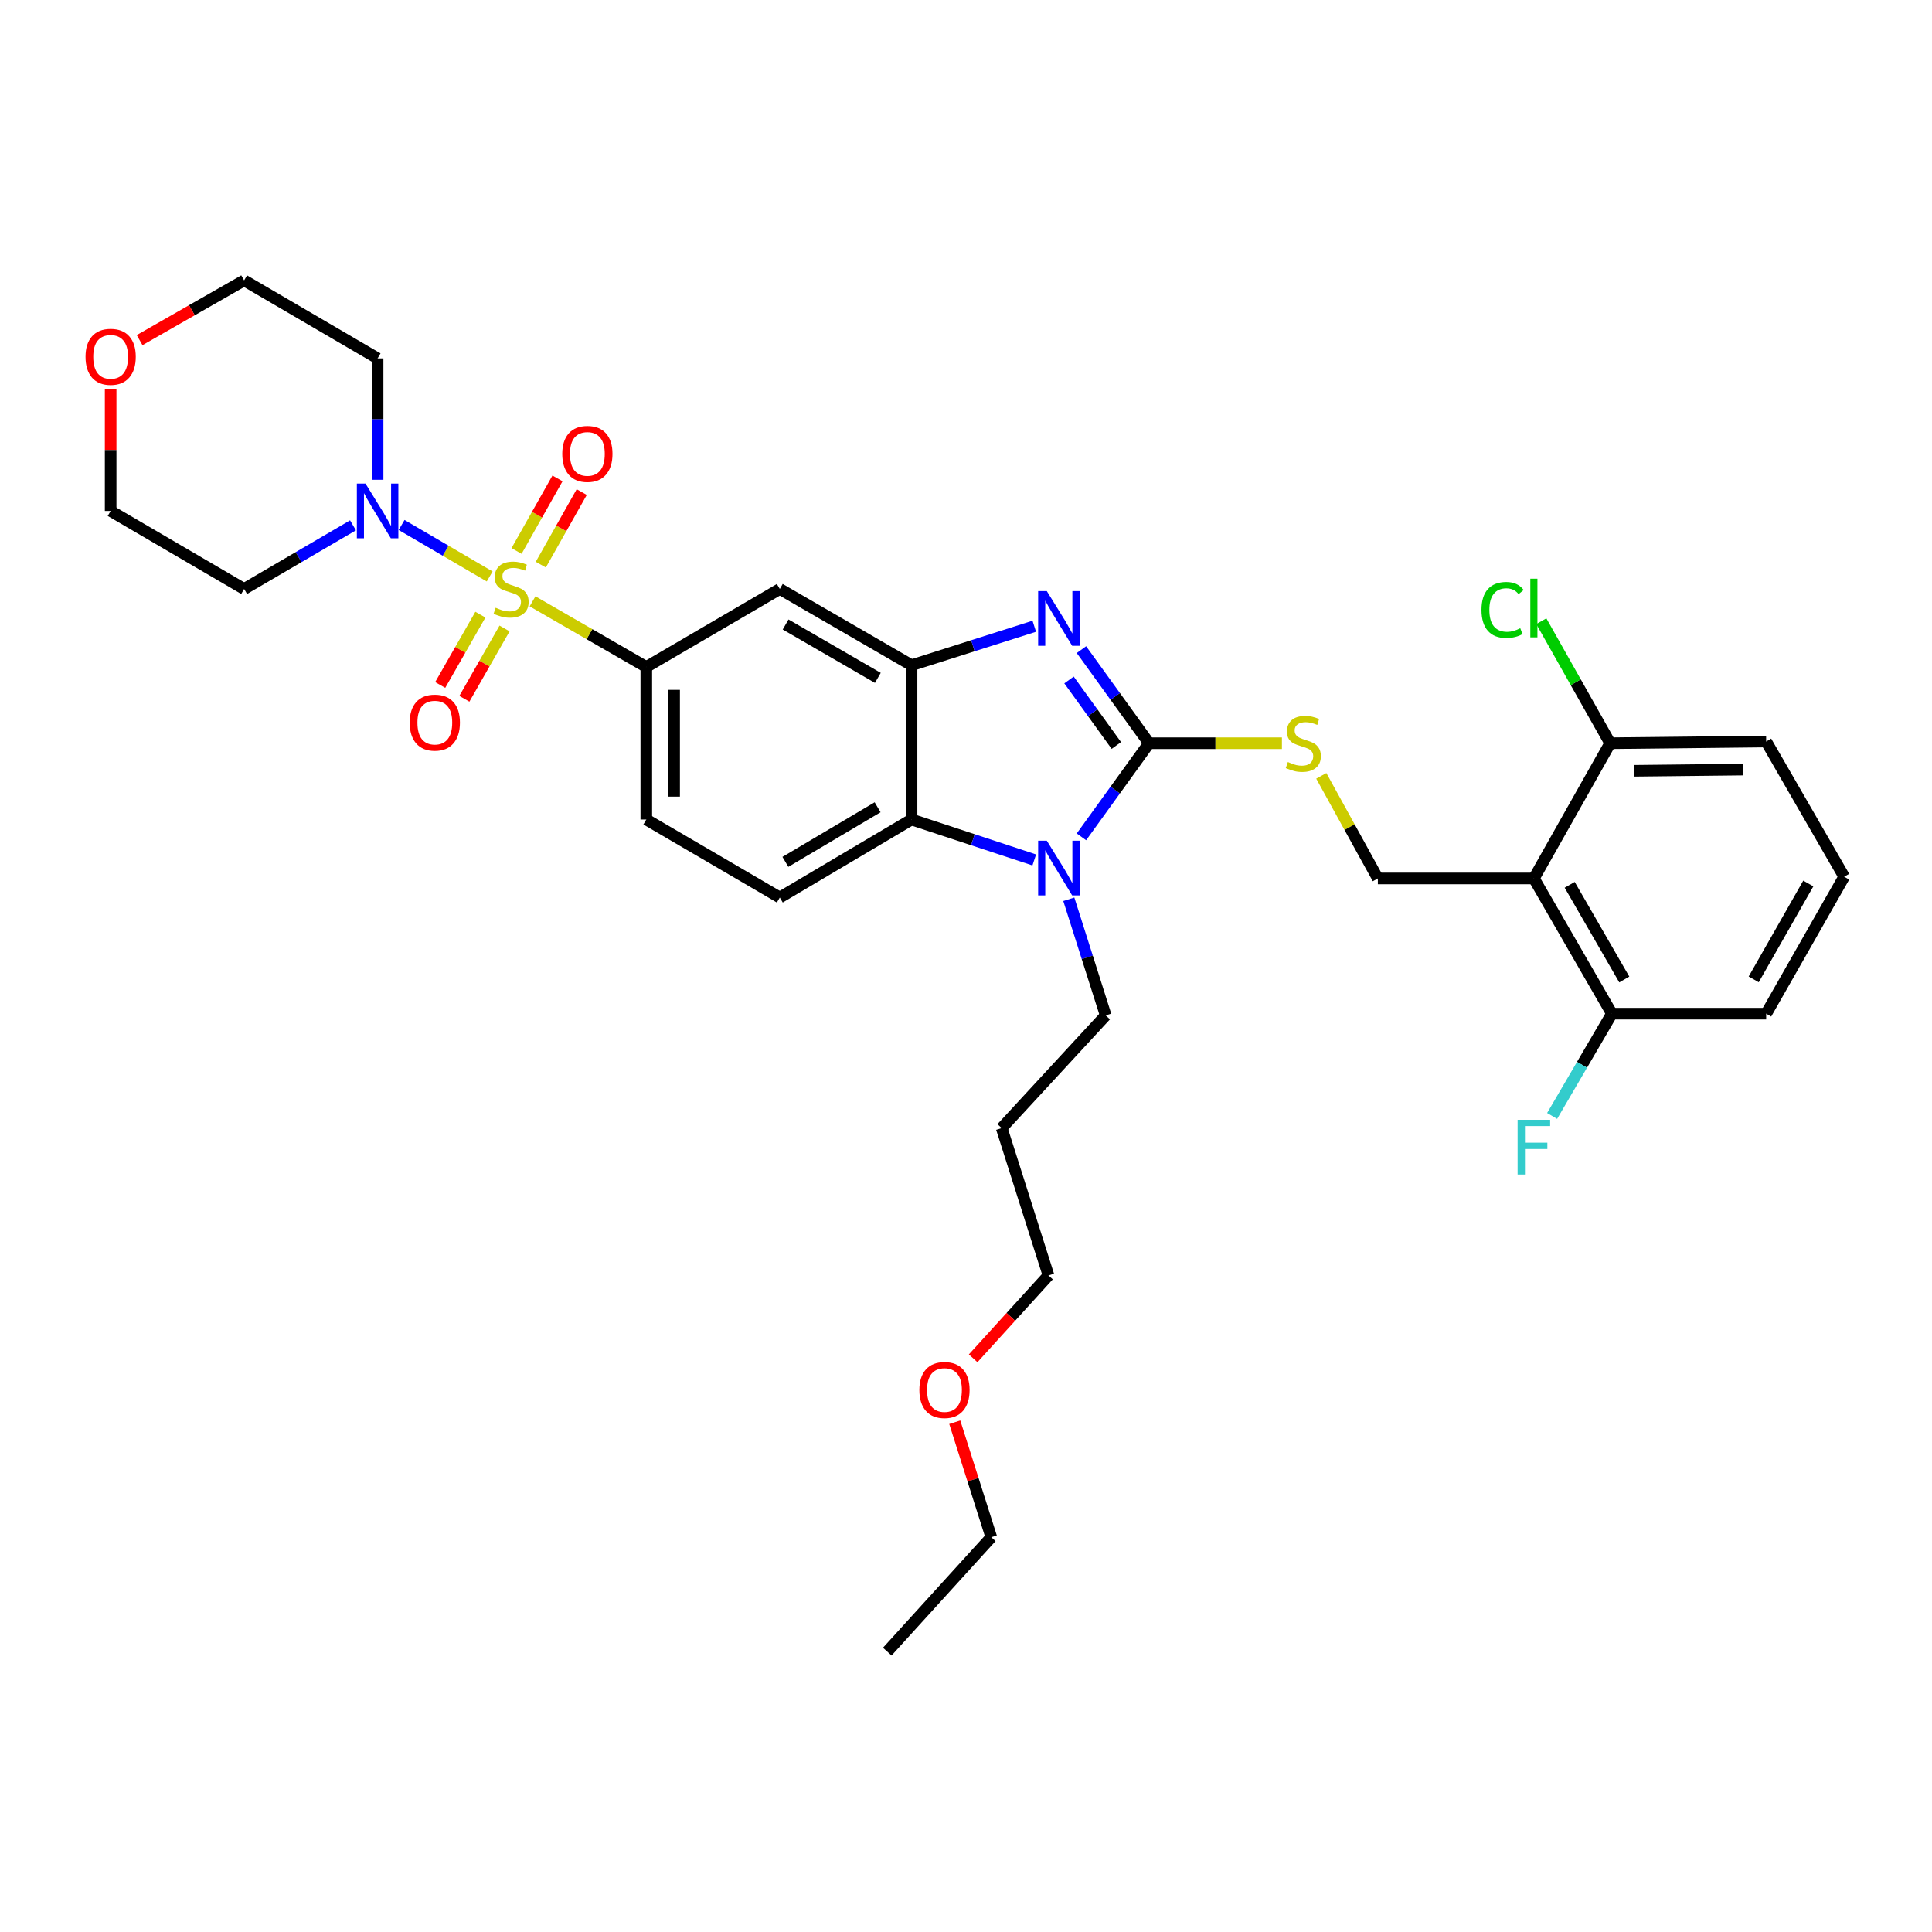 <?xml version='1.0' encoding='iso-8859-1'?>
<svg version='1.1' baseProfile='full'
              xmlns='http://www.w3.org/2000/svg'
                      xmlns:rdkit='http://www.rdkit.org/xml'
                      xmlns:xlink='http://www.w3.org/1999/xlink'
                  xml:space='preserve'
width='1000px' height='1000px' viewBox='0 0 1000 1000'>
<!-- END OF HEADER -->
<rect style='opacity:1.0;fill:#FFFFFF;stroke:none' width='1000' height='1000' x='0' y='0'> </rect>
<path class='bond-0' d='M 334.525,345.219 L 334.525,424.182' style='fill:none;fill-rule:evenodd;stroke:#000000;stroke-width:6px;stroke-linecap:butt;stroke-linejoin:miter;stroke-opacity:1' />
<path class='bond-0' d='M 348.927,357.063 L 348.927,412.337' style='fill:none;fill-rule:evenodd;stroke:#000000;stroke-width:6px;stroke-linecap:butt;stroke-linejoin:miter;stroke-opacity:1' />
<path class='bond-1' d='M 334.525,345.219 L 403.622,304.845' style='fill:none;fill-rule:evenodd;stroke:#000000;stroke-width:6px;stroke-linecap:butt;stroke-linejoin:miter;stroke-opacity:1' />
<path class='bond-2' d='M 334.525,345.219 L 305.082,328.234' style='fill:none;fill-rule:evenodd;stroke:#000000;stroke-width:6px;stroke-linecap:butt;stroke-linejoin:miter;stroke-opacity:1' />
<path class='bond-2' d='M 305.082,328.234 L 275.639,311.249' style='fill:none;fill-rule:evenodd;stroke:#CCCC00;stroke-width:6px;stroke-linecap:butt;stroke-linejoin:miter;stroke-opacity:1' />
<path class='bond-3' d='M 334.525,424.182 L 403.622,464.555' style='fill:none;fill-rule:evenodd;stroke:#000000;stroke-width:6px;stroke-linecap:butt;stroke-linejoin:miter;stroke-opacity:1' />
<path class='bond-4' d='M 403.622,464.555 L 471.815,424.182' style='fill:none;fill-rule:evenodd;stroke:#000000;stroke-width:6px;stroke-linecap:butt;stroke-linejoin:miter;stroke-opacity:1' />
<path class='bond-4' d='M 406.514,446.106 L 454.249,417.845' style='fill:none;fill-rule:evenodd;stroke:#000000;stroke-width:6px;stroke-linecap:butt;stroke-linejoin:miter;stroke-opacity:1' />
<path class='bond-5' d='M 403.622,304.845 L 471.815,344.323' style='fill:none;fill-rule:evenodd;stroke:#000000;stroke-width:6px;stroke-linecap:butt;stroke-linejoin:miter;stroke-opacity:1' />
<path class='bond-5' d='M 406.636,323.231 L 454.371,350.865' style='fill:none;fill-rule:evenodd;stroke:#000000;stroke-width:6px;stroke-linecap:butt;stroke-linejoin:miter;stroke-opacity:1' />
<path class='bond-6' d='M 253.458,298.369 L 230.664,285.046' style='fill:none;fill-rule:evenodd;stroke:#CCCC00;stroke-width:6px;stroke-linecap:butt;stroke-linejoin:miter;stroke-opacity:1' />
<path class='bond-6' d='M 230.664,285.046 L 207.869,271.723' style='fill:none;fill-rule:evenodd;stroke:#0000FF;stroke-width:6px;stroke-linecap:butt;stroke-linejoin:miter;stroke-opacity:1' />
<path class='bond-7' d='M 279.91,292.254 L 290.504,273.475' style='fill:none;fill-rule:evenodd;stroke:#CCCC00;stroke-width:6px;stroke-linecap:butt;stroke-linejoin:miter;stroke-opacity:1' />
<path class='bond-7' d='M 290.504,273.475 L 301.098,254.696' style='fill:none;fill-rule:evenodd;stroke:#FF0000;stroke-width:6px;stroke-linecap:butt;stroke-linejoin:miter;stroke-opacity:1' />
<path class='bond-7' d='M 267.366,285.178 L 277.96,266.399' style='fill:none;fill-rule:evenodd;stroke:#CCCC00;stroke-width:6px;stroke-linecap:butt;stroke-linejoin:miter;stroke-opacity:1' />
<path class='bond-7' d='M 277.96,266.399 L 288.554,247.62' style='fill:none;fill-rule:evenodd;stroke:#FF0000;stroke-width:6px;stroke-linecap:butt;stroke-linejoin:miter;stroke-opacity:1' />
<path class='bond-8' d='M 248.648,318.142 L 238.249,336.34' style='fill:none;fill-rule:evenodd;stroke:#CCCC00;stroke-width:6px;stroke-linecap:butt;stroke-linejoin:miter;stroke-opacity:1' />
<path class='bond-8' d='M 238.249,336.34 L 227.851,354.539' style='fill:none;fill-rule:evenodd;stroke:#FF0000;stroke-width:6px;stroke-linecap:butt;stroke-linejoin:miter;stroke-opacity:1' />
<path class='bond-8' d='M 261.152,325.287 L 250.754,343.485' style='fill:none;fill-rule:evenodd;stroke:#CCCC00;stroke-width:6px;stroke-linecap:butt;stroke-linejoin:miter;stroke-opacity:1' />
<path class='bond-8' d='M 250.754,343.485 L 240.356,361.684' style='fill:none;fill-rule:evenodd;stroke:#FF0000;stroke-width:6px;stroke-linecap:butt;stroke-linejoin:miter;stroke-opacity:1' />
<path class='bond-9' d='M 471.815,344.323 L 471.815,424.182' style='fill:none;fill-rule:evenodd;stroke:#000000;stroke-width:6px;stroke-linecap:butt;stroke-linejoin:miter;stroke-opacity:1' />
<path class='bond-10' d='M 471.815,344.323 L 503.578,334.233' style='fill:none;fill-rule:evenodd;stroke:#000000;stroke-width:6px;stroke-linecap:butt;stroke-linejoin:miter;stroke-opacity:1' />
<path class='bond-10' d='M 503.578,334.233 L 535.341,324.143' style='fill:none;fill-rule:evenodd;stroke:#0000FF;stroke-width:6px;stroke-linecap:butt;stroke-linejoin:miter;stroke-opacity:1' />
<path class='bond-11' d='M 471.815,424.182 L 503.575,434.644' style='fill:none;fill-rule:evenodd;stroke:#000000;stroke-width:6px;stroke-linecap:butt;stroke-linejoin:miter;stroke-opacity:1' />
<path class='bond-11' d='M 503.575,434.644 L 535.334,445.106' style='fill:none;fill-rule:evenodd;stroke:#0000FF;stroke-width:6px;stroke-linecap:butt;stroke-linejoin:miter;stroke-opacity:1' />
<path class='bond-12' d='M 559.746,433.153 L 577.241,408.924' style='fill:none;fill-rule:evenodd;stroke:#0000FF;stroke-width:6px;stroke-linecap:butt;stroke-linejoin:miter;stroke-opacity:1' />
<path class='bond-12' d='M 577.241,408.924 L 594.736,384.696' style='fill:none;fill-rule:evenodd;stroke:#000000;stroke-width:6px;stroke-linecap:butt;stroke-linejoin:miter;stroke-opacity:1' />
<path class='bond-13' d='M 553.216,465.466 L 562.762,495.519' style='fill:none;fill-rule:evenodd;stroke:#0000FF;stroke-width:6px;stroke-linecap:butt;stroke-linejoin:miter;stroke-opacity:1' />
<path class='bond-13' d='M 562.762,495.519 L 572.309,525.571' style='fill:none;fill-rule:evenodd;stroke:#000000;stroke-width:6px;stroke-linecap:butt;stroke-linejoin:miter;stroke-opacity:1' />
<path class='bond-14' d='M 594.736,384.696 L 577.242,360.472' style='fill:none;fill-rule:evenodd;stroke:#000000;stroke-width:6px;stroke-linecap:butt;stroke-linejoin:miter;stroke-opacity:1' />
<path class='bond-14' d='M 577.242,360.472 L 559.747,336.248' style='fill:none;fill-rule:evenodd;stroke:#0000FF;stroke-width:6px;stroke-linecap:butt;stroke-linejoin:miter;stroke-opacity:1' />
<path class='bond-14' d='M 577.812,385.861 L 565.566,368.904' style='fill:none;fill-rule:evenodd;stroke:#000000;stroke-width:6px;stroke-linecap:butt;stroke-linejoin:miter;stroke-opacity:1' />
<path class='bond-14' d='M 565.566,368.904 L 553.32,351.947' style='fill:none;fill-rule:evenodd;stroke:#0000FF;stroke-width:6px;stroke-linecap:butt;stroke-linejoin:miter;stroke-opacity:1' />
<path class='bond-15' d='M 594.736,384.696 L 629.127,384.696' style='fill:none;fill-rule:evenodd;stroke:#000000;stroke-width:6px;stroke-linecap:butt;stroke-linejoin:miter;stroke-opacity:1' />
<path class='bond-15' d='M 629.127,384.696 L 663.519,384.696' style='fill:none;fill-rule:evenodd;stroke:#CCCC00;stroke-width:6px;stroke-linecap:butt;stroke-linejoin:miter;stroke-opacity:1' />
<path class='bond-16' d='M 683.899,401.574 L 698.538,428.132' style='fill:none;fill-rule:evenodd;stroke:#CCCC00;stroke-width:6px;stroke-linecap:butt;stroke-linejoin:miter;stroke-opacity:1' />
<path class='bond-16' d='M 698.538,428.132 L 713.176,454.69' style='fill:none;fill-rule:evenodd;stroke:#000000;stroke-width:6px;stroke-linecap:butt;stroke-linejoin:miter;stroke-opacity:1' />
<path class='bond-17' d='M 713.176,454.69 L 793.931,454.69' style='fill:none;fill-rule:evenodd;stroke:#000000;stroke-width:6px;stroke-linecap:butt;stroke-linejoin:miter;stroke-opacity:1' />
<path class='bond-18' d='M 793.931,454.69 L 834.313,524.675' style='fill:none;fill-rule:evenodd;stroke:#000000;stroke-width:6px;stroke-linecap:butt;stroke-linejoin:miter;stroke-opacity:1' />
<path class='bond-18' d='M 812.463,457.99 L 840.73,506.98' style='fill:none;fill-rule:evenodd;stroke:#000000;stroke-width:6px;stroke-linecap:butt;stroke-linejoin:miter;stroke-opacity:1' />
<path class='bond-19' d='M 793.931,454.69 L 833.417,384.696' style='fill:none;fill-rule:evenodd;stroke:#000000;stroke-width:6px;stroke-linecap:butt;stroke-linejoin:miter;stroke-opacity:1' />
<path class='bond-20' d='M 834.313,524.675 L 914.172,524.675' style='fill:none;fill-rule:evenodd;stroke:#000000;stroke-width:6px;stroke-linecap:butt;stroke-linejoin:miter;stroke-opacity:1' />
<path class='bond-21' d='M 834.313,524.675 L 818.845,551.14' style='fill:none;fill-rule:evenodd;stroke:#000000;stroke-width:6px;stroke-linecap:butt;stroke-linejoin:miter;stroke-opacity:1' />
<path class='bond-21' d='M 818.845,551.14 L 803.377,577.604' style='fill:none;fill-rule:evenodd;stroke:#33CCCC;stroke-width:6px;stroke-linecap:butt;stroke-linejoin:miter;stroke-opacity:1' />
<path class='bond-22' d='M 195.45,248.33 L 195.45,216.915' style='fill:none;fill-rule:evenodd;stroke:#0000FF;stroke-width:6px;stroke-linecap:butt;stroke-linejoin:miter;stroke-opacity:1' />
<path class='bond-22' d='M 195.45,216.915 L 195.45,185.501' style='fill:none;fill-rule:evenodd;stroke:#000000;stroke-width:6px;stroke-linecap:butt;stroke-linejoin:miter;stroke-opacity:1' />
<path class='bond-23' d='M 182.709,271.91 L 154.535,288.378' style='fill:none;fill-rule:evenodd;stroke:#0000FF;stroke-width:6px;stroke-linecap:butt;stroke-linejoin:miter;stroke-opacity:1' />
<path class='bond-23' d='M 154.535,288.378 L 126.36,304.845' style='fill:none;fill-rule:evenodd;stroke:#000000;stroke-width:6px;stroke-linecap:butt;stroke-linejoin:miter;stroke-opacity:1' />
<path class='bond-24' d='M 195.45,185.501 L 126.36,145.127' style='fill:none;fill-rule:evenodd;stroke:#000000;stroke-width:6px;stroke-linecap:butt;stroke-linejoin:miter;stroke-opacity:1' />
<path class='bond-25' d='M 126.36,145.127 L 99.31,160.584' style='fill:none;fill-rule:evenodd;stroke:#000000;stroke-width:6px;stroke-linecap:butt;stroke-linejoin:miter;stroke-opacity:1' />
<path class='bond-25' d='M 99.31,160.584 L 72.26,176.04' style='fill:none;fill-rule:evenodd;stroke:#FF0000;stroke-width:6px;stroke-linecap:butt;stroke-linejoin:miter;stroke-opacity:1' />
<path class='bond-26' d='M 57.271,201.361 L 57.271,232.913' style='fill:none;fill-rule:evenodd;stroke:#FF0000;stroke-width:6px;stroke-linecap:butt;stroke-linejoin:miter;stroke-opacity:1' />
<path class='bond-26' d='M 57.271,232.913 L 57.271,264.464' style='fill:none;fill-rule:evenodd;stroke:#000000;stroke-width:6px;stroke-linecap:butt;stroke-linejoin:miter;stroke-opacity:1' />
<path class='bond-27' d='M 57.271,264.464 L 126.36,304.845' style='fill:none;fill-rule:evenodd;stroke:#000000;stroke-width:6px;stroke-linecap:butt;stroke-linejoin:miter;stroke-opacity:1' />
<path class='bond-28' d='M 572.309,525.571 L 518.47,583.891' style='fill:none;fill-rule:evenodd;stroke:#000000;stroke-width:6px;stroke-linecap:butt;stroke-linejoin:miter;stroke-opacity:1' />
<path class='bond-29' d='M 518.47,583.891 L 542.697,660.166' style='fill:none;fill-rule:evenodd;stroke:#000000;stroke-width:6px;stroke-linecap:butt;stroke-linejoin:miter;stroke-opacity:1' />
<path class='bond-30' d='M 542.697,660.166 L 523.197,681.614' style='fill:none;fill-rule:evenodd;stroke:#000000;stroke-width:6px;stroke-linecap:butt;stroke-linejoin:miter;stroke-opacity:1' />
<path class='bond-30' d='M 523.197,681.614 L 503.697,703.061' style='fill:none;fill-rule:evenodd;stroke:#FF0000;stroke-width:6px;stroke-linecap:butt;stroke-linejoin:miter;stroke-opacity:1' />
<path class='bond-31' d='M 494.182,736.143 L 503.634,765.895' style='fill:none;fill-rule:evenodd;stroke:#FF0000;stroke-width:6px;stroke-linecap:butt;stroke-linejoin:miter;stroke-opacity:1' />
<path class='bond-31' d='M 503.634,765.895 L 513.085,795.648' style='fill:none;fill-rule:evenodd;stroke:#000000;stroke-width:6px;stroke-linecap:butt;stroke-linejoin:miter;stroke-opacity:1' />
<path class='bond-32' d='M 513.085,795.648 L 459.254,854.873' style='fill:none;fill-rule:evenodd;stroke:#000000;stroke-width:6px;stroke-linecap:butt;stroke-linejoin:miter;stroke-opacity:1' />
<path class='bond-33' d='M 833.417,384.696 L 914.172,383.8' style='fill:none;fill-rule:evenodd;stroke:#000000;stroke-width:6px;stroke-linecap:butt;stroke-linejoin:miter;stroke-opacity:1' />
<path class='bond-33' d='M 845.69,398.963 L 902.218,398.336' style='fill:none;fill-rule:evenodd;stroke:#000000;stroke-width:6px;stroke-linecap:butt;stroke-linejoin:miter;stroke-opacity:1' />
<path class='bond-34' d='M 833.417,384.696 L 815.599,353.114' style='fill:none;fill-rule:evenodd;stroke:#000000;stroke-width:6px;stroke-linecap:butt;stroke-linejoin:miter;stroke-opacity:1' />
<path class='bond-34' d='M 815.599,353.114 L 797.78,321.533' style='fill:none;fill-rule:evenodd;stroke:#00CC00;stroke-width:6px;stroke-linecap:butt;stroke-linejoin:miter;stroke-opacity:1' />
<path class='bond-35' d='M 914.172,524.675 L 954.545,453.794' style='fill:none;fill-rule:evenodd;stroke:#000000;stroke-width:6px;stroke-linecap:butt;stroke-linejoin:miter;stroke-opacity:1' />
<path class='bond-35' d='M 907.714,506.915 L 935.975,457.298' style='fill:none;fill-rule:evenodd;stroke:#000000;stroke-width:6px;stroke-linecap:butt;stroke-linejoin:miter;stroke-opacity:1' />
<path class='bond-36' d='M 914.172,383.8 L 954.545,453.794' style='fill:none;fill-rule:evenodd;stroke:#000000;stroke-width:6px;stroke-linecap:butt;stroke-linejoin:miter;stroke-opacity:1' />
<path  class='atom-4' d='M 256.539 314.565
Q 256.859 314.685, 258.179 315.245
Q 259.499 315.805, 260.939 316.165
Q 262.419 316.485, 263.859 316.485
Q 266.539 316.485, 268.099 315.205
Q 269.659 313.885, 269.659 311.605
Q 269.659 310.045, 268.859 309.085
Q 268.099 308.125, 266.899 307.605
Q 265.699 307.085, 263.699 306.485
Q 261.179 305.725, 259.659 305.005
Q 258.179 304.285, 257.099 302.765
Q 256.059 301.245, 256.059 298.685
Q 256.059 295.125, 258.459 292.925
Q 260.899 290.725, 265.699 290.725
Q 268.979 290.725, 272.699 292.285
L 271.779 295.365
Q 268.379 293.965, 265.819 293.965
Q 263.059 293.965, 261.539 295.125
Q 260.019 296.245, 260.059 298.205
Q 260.059 299.725, 260.819 300.645
Q 261.619 301.565, 262.739 302.085
Q 263.899 302.605, 265.819 303.205
Q 268.379 304.005, 269.899 304.805
Q 271.419 305.605, 272.499 307.245
Q 273.619 308.845, 273.619 311.605
Q 273.619 315.525, 270.979 317.645
Q 268.379 319.725, 264.019 319.725
Q 261.499 319.725, 259.579 319.165
Q 257.699 318.645, 255.459 317.725
L 256.539 314.565
' fill='#CCCC00'/>
<path  class='atom-5' d='M 291.024 234.932
Q 291.024 228.132, 294.384 224.332
Q 297.744 220.532, 304.024 220.532
Q 310.304 220.532, 313.664 224.332
Q 317.024 228.132, 317.024 234.932
Q 317.024 241.812, 313.624 245.732
Q 310.224 249.612, 304.024 249.612
Q 297.784 249.612, 294.384 245.732
Q 291.024 241.852, 291.024 234.932
M 304.024 246.412
Q 308.344 246.412, 310.664 243.532
Q 313.024 240.612, 313.024 234.932
Q 313.024 229.372, 310.664 226.572
Q 308.344 223.732, 304.024 223.732
Q 299.704 223.732, 297.344 226.532
Q 295.024 229.332, 295.024 234.932
Q 295.024 240.652, 297.344 243.532
Q 299.704 246.412, 304.024 246.412
' fill='#FF0000'/>
<path  class='atom-6' d='M 212.062 374.015
Q 212.062 367.215, 215.422 363.415
Q 218.782 359.615, 225.062 359.615
Q 231.342 359.615, 234.702 363.415
Q 238.062 367.215, 238.062 374.015
Q 238.062 380.895, 234.662 384.815
Q 231.262 388.695, 225.062 388.695
Q 218.822 388.695, 215.422 384.815
Q 212.062 380.935, 212.062 374.015
M 225.062 385.495
Q 229.382 385.495, 231.702 382.615
Q 234.062 379.695, 234.062 374.015
Q 234.062 368.455, 231.702 365.655
Q 229.382 362.815, 225.062 362.815
Q 220.742 362.815, 218.382 365.615
Q 216.062 368.415, 216.062 374.015
Q 216.062 379.735, 218.382 382.615
Q 220.742 385.495, 225.062 385.495
' fill='#FF0000'/>
<path  class='atom-9' d='M 541.822 435.145
L 551.102 450.145
Q 552.022 451.625, 553.502 454.305
Q 554.982 456.985, 555.062 457.145
L 555.062 435.145
L 558.822 435.145
L 558.822 463.465
L 554.942 463.465
L 544.982 447.065
Q 543.822 445.145, 542.582 442.945
Q 541.382 440.745, 541.022 440.065
L 541.022 463.465
L 537.342 463.465
L 537.342 435.145
L 541.822 435.145
' fill='#0000FF'/>
<path  class='atom-11' d='M 541.822 305.935
L 551.102 320.935
Q 552.022 322.415, 553.502 325.095
Q 554.982 327.775, 555.062 327.935
L 555.062 305.935
L 558.822 305.935
L 558.822 334.255
L 554.942 334.255
L 544.982 317.855
Q 543.822 315.935, 542.582 313.735
Q 541.382 311.535, 541.022 310.855
L 541.022 334.255
L 537.342 334.255
L 537.342 305.935
L 541.822 305.935
' fill='#0000FF'/>
<path  class='atom-12' d='M 666.595 394.416
Q 666.915 394.536, 668.235 395.096
Q 669.555 395.656, 670.995 396.016
Q 672.475 396.336, 673.915 396.336
Q 676.595 396.336, 678.155 395.056
Q 679.715 393.736, 679.715 391.456
Q 679.715 389.896, 678.915 388.936
Q 678.155 387.976, 676.955 387.456
Q 675.755 386.936, 673.755 386.336
Q 671.235 385.576, 669.715 384.856
Q 668.235 384.136, 667.155 382.616
Q 666.115 381.096, 666.115 378.536
Q 666.115 374.976, 668.515 372.776
Q 670.955 370.576, 675.755 370.576
Q 679.035 370.576, 682.755 372.136
L 681.835 375.216
Q 678.435 373.816, 675.875 373.816
Q 673.115 373.816, 671.595 374.976
Q 670.075 376.096, 670.115 378.056
Q 670.115 379.576, 670.875 380.496
Q 671.675 381.416, 672.795 381.936
Q 673.955 382.456, 675.875 383.056
Q 678.435 383.856, 679.955 384.656
Q 681.475 385.456, 682.555 387.096
Q 683.675 388.696, 683.675 391.456
Q 683.675 395.376, 681.035 397.496
Q 678.435 399.576, 674.075 399.576
Q 671.555 399.576, 669.635 399.016
Q 667.755 398.496, 665.515 397.576
L 666.595 394.416
' fill='#CCCC00'/>
<path  class='atom-16' d='M 189.19 250.304
L 198.47 265.304
Q 199.39 266.784, 200.87 269.464
Q 202.35 272.144, 202.43 272.304
L 202.43 250.304
L 206.19 250.304
L 206.19 278.624
L 202.31 278.624
L 192.35 262.224
Q 191.19 260.304, 189.95 258.104
Q 188.75 255.904, 188.39 255.224
L 188.39 278.624
L 184.71 278.624
L 184.71 250.304
L 189.19 250.304
' fill='#0000FF'/>
<path  class='atom-19' d='M 44.271 184.685
Q 44.271 177.885, 47.631 174.085
Q 50.991 170.285, 57.271 170.285
Q 63.551 170.285, 66.911 174.085
Q 70.271 177.885, 70.271 184.685
Q 70.271 191.565, 66.871 195.485
Q 63.471 199.365, 57.271 199.365
Q 51.031 199.365, 47.631 195.485
Q 44.271 191.605, 44.271 184.685
M 57.271 196.165
Q 61.591 196.165, 63.911 193.285
Q 66.271 190.365, 66.271 184.685
Q 66.271 179.125, 63.911 176.325
Q 61.591 173.485, 57.271 173.485
Q 52.951 173.485, 50.591 176.285
Q 48.271 179.085, 48.271 184.685
Q 48.271 190.405, 50.591 193.285
Q 52.951 196.165, 57.271 196.165
' fill='#FF0000'/>
<path  class='atom-25' d='M 475.858 719.462
Q 475.858 712.662, 479.218 708.862
Q 482.578 705.062, 488.858 705.062
Q 495.138 705.062, 498.498 708.862
Q 501.858 712.662, 501.858 719.462
Q 501.858 726.342, 498.458 730.262
Q 495.058 734.142, 488.858 734.142
Q 482.618 734.142, 479.218 730.262
Q 475.858 726.382, 475.858 719.462
M 488.858 730.942
Q 493.178 730.942, 495.498 728.062
Q 497.858 725.142, 497.858 719.462
Q 497.858 713.902, 495.498 711.102
Q 493.178 708.262, 488.858 708.262
Q 484.538 708.262, 482.178 711.062
Q 479.858 713.862, 479.858 719.462
Q 479.858 725.182, 482.178 728.062
Q 484.538 730.942, 488.858 730.942
' fill='#FF0000'/>
<path  class='atom-30' d='M 785.511 579.605
L 802.351 579.605
L 802.351 582.845
L 789.311 582.845
L 789.311 591.445
L 800.911 591.445
L 800.911 594.725
L 789.311 594.725
L 789.311 607.925
L 785.511 607.925
L 785.511 579.605
' fill='#33CCCC'/>
<path  class='atom-32' d='M 766.811 315.691
Q 766.811 308.651, 770.091 304.971
Q 773.411 301.251, 779.691 301.251
Q 785.531 301.251, 788.651 305.371
L 786.011 307.531
Q 783.731 304.531, 779.691 304.531
Q 775.411 304.531, 773.131 307.411
Q 770.891 310.251, 770.891 315.691
Q 770.891 321.291, 773.211 324.171
Q 775.571 327.051, 780.131 327.051
Q 783.251 327.051, 786.891 325.171
L 788.011 328.171
Q 786.531 329.131, 784.291 329.691
Q 782.051 330.251, 779.571 330.251
Q 773.411 330.251, 770.091 326.491
Q 766.811 322.731, 766.811 315.691
' fill='#00CC00'/>
<path  class='atom-32' d='M 792.091 299.531
L 795.771 299.531
L 795.771 329.891
L 792.091 329.891
L 792.091 299.531
' fill='#00CC00'/>
</svg>
